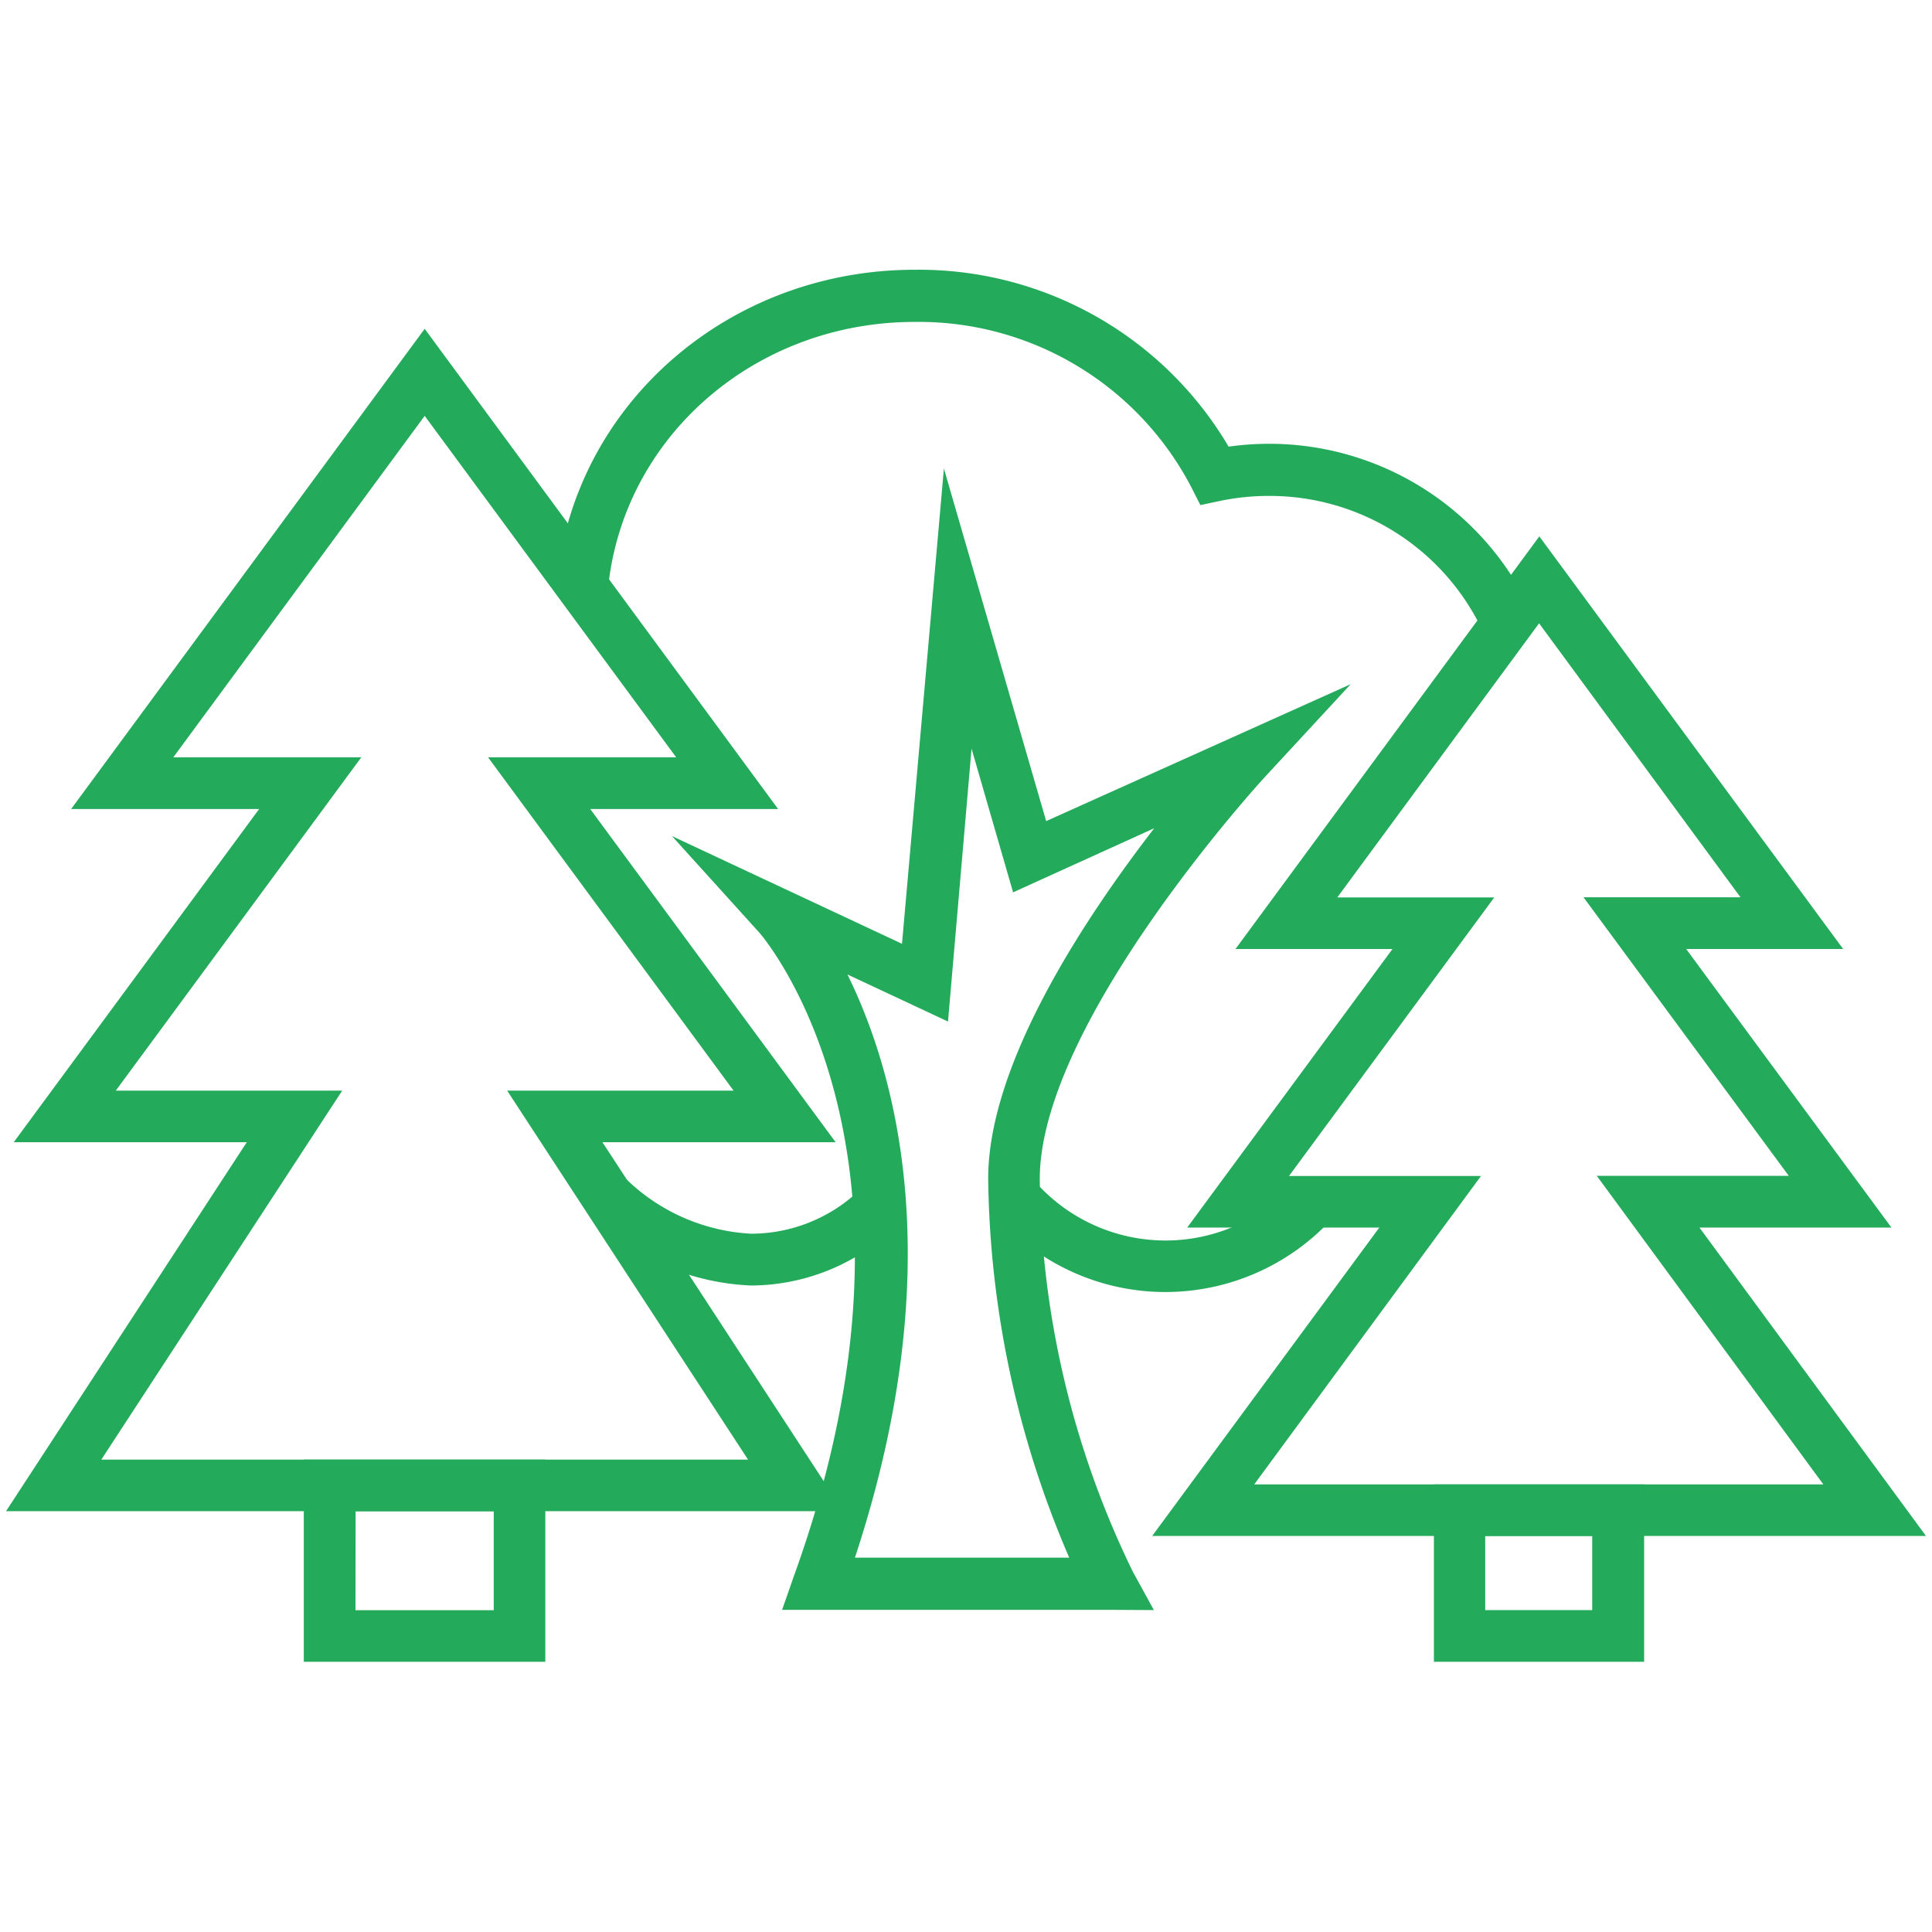 <?xml version="1.0" encoding="utf-8"?><svg xmlns="http://www.w3.org/2000/svg" width="160" height="160" viewBox="0 0 160 160"><g data-name="TREES" fill="#24aa5b"><path d="M69.84 125.15H.5l19.94-30.56H1.14L21.46 67H5.89l29.28-39.77L64.44 67H48.88L69.2 94.59H49.89zm-61.45-4.27h53.56L42 90.32h18.75l-20.33-27.6H56L35.17 34.44 14.35 62.72h15.57L9.59 90.32h18.75z"/><path d="M45.16 137.62h-20v-16.74h20zm-15.72-4.27h11.45v-8.19H29.45zM159.5 127.2H95.42l18.81-25.54H98.32l17-23.07h-13l25.16-34.17 25.16 34.17h-13l17 23.07h-15.9zm-55.63-4.27H151l-18.76-25.55h15.9l-17-23.07h13l-16.68-22.69-16.71 22.7h13l-17 23.07h15.9z"/><path d="M136.16 137.62h-17.41v-14.69h17.41zM123 133.34h8.86v-6.14H123zM62.18 106.46a20.39 20.39 0 0 1-13.42-5.85l3.06-3a16.07 16.07 0 0 0 10.36 4.56A13 13 0 0 0 71 98.73l.35-.33 3 3-.47.45a17.28 17.28 0 0 1-11.7 4.61zM122.89 52.47a19.51 19.51 0 0 0-17.82-11.4 19.76 19.76 0 0 0-4.06.42l-1.6.34-.74-1.46a25.46 25.46 0 0 0-22.92-13.71c-13.14 0-24 9.39-25.37 21.83L46.13 48c1.55-14.63 14.28-25.66 29.62-25.66a29.78 29.78 0 0 1 26 14.65 23.9 23.9 0 0 1 25.08 13.69zM96.52 107a18.68 18.68 0 0 1-14.15-6.48l3.24-2.79a14.41 14.41 0 0 0 21.51.36l3.14 2.9A18.74 18.74 0 0 1 96.52 107z"/><path d="M92 133.32H64.77l1-2.86c12.77-35.41-2.79-53.18-3-53.35l-7.12-7.87 19.05 8.92 3.47-39.36L86.64 68l25.22-11.34-7.11 7.69c-.19.2-18.8 20.51-18.64 33.47a76 76 0 0 0 7.71 32.35l1.74 3.17zM70.8 129h17.75a81.47 81.47 0 0 1-6.71-31.19c-.12-9.51 7.89-21.63 13.75-29.22L83.9 73.9 80.46 62l-1.95 22.6-8.33-3.9c4.06 8.24 8.55 24.3.62 48.3z"/></g></svg>